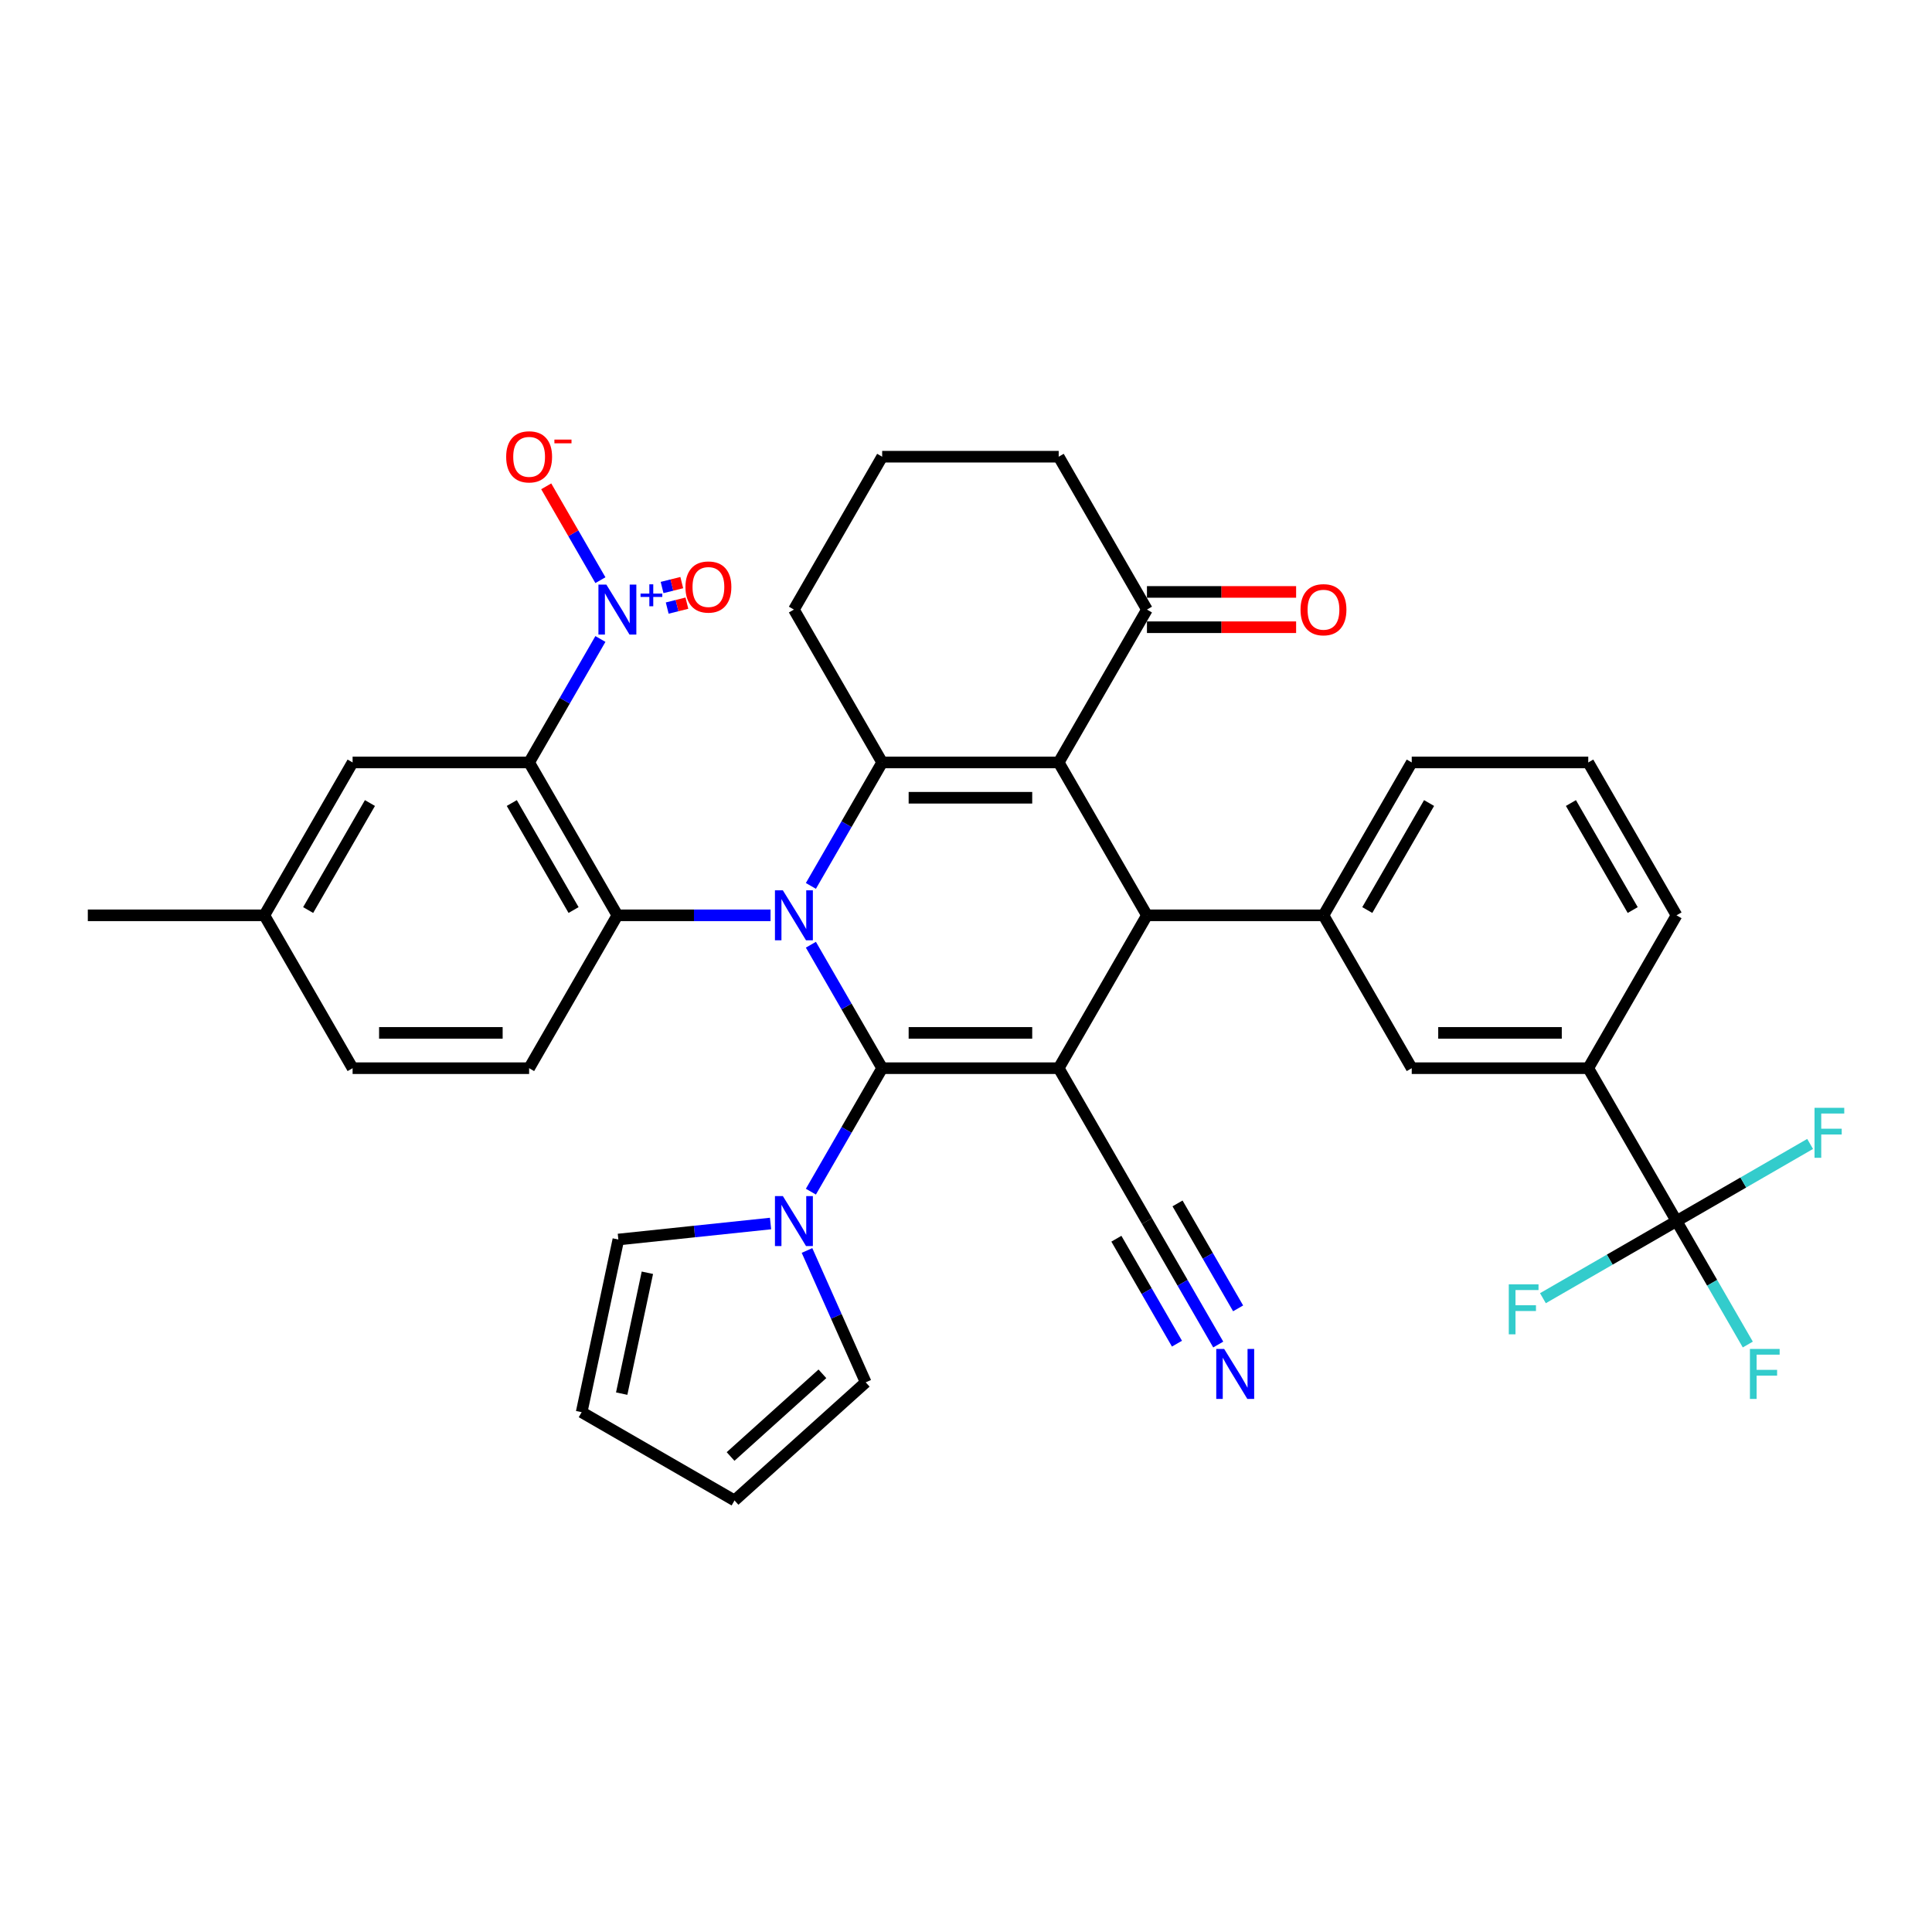 <?xml version='1.0' encoding='iso-8859-1'?>
<svg version='1.1' baseProfile='full'
              xmlns='http://www.w3.org/2000/svg'
                      xmlns:rdkit='http://www.rdkit.org/xml'
                      xmlns:xlink='http://www.w3.org/1999/xlink'
                  xml:space='preserve'
width='1000px' height='1000px' viewBox='0 0 1000 1000'>
<!-- END OF HEADER -->
<rect style='opacity:1.0;fill:#FFFFFF;stroke:none' width='1000' height='1000' x='0' y='0'> </rect>
<path class='bond-0' d='M 456.61,552.896 L 438.162,520.944' style='fill:none;fill-rule:evenodd;stroke:#000000;stroke-width:6px;stroke-linecap:butt;stroke-linejoin:miter;stroke-opacity:1' />
<path class='bond-0' d='M 438.162,520.944 L 419.714,488.991' style='fill:none;fill-rule:evenodd;stroke:#0000FF;stroke-width:6px;stroke-linecap:butt;stroke-linejoin:miter;stroke-opacity:1' />
<path class='bond-1' d='M 456.61,552.896 L 547.977,552.896' style='fill:none;fill-rule:evenodd;stroke:#000000;stroke-width:6px;stroke-linecap:butt;stroke-linejoin:miter;stroke-opacity:1' />
<path class='bond-1' d='M 470.315,534.623 L 534.272,534.623' style='fill:none;fill-rule:evenodd;stroke:#000000;stroke-width:6px;stroke-linecap:butt;stroke-linejoin:miter;stroke-opacity:1' />
<path class='bond-8' d='M 456.61,552.896 L 438.162,584.849' style='fill:none;fill-rule:evenodd;stroke:#000000;stroke-width:6px;stroke-linecap:butt;stroke-linejoin:miter;stroke-opacity:1' />
<path class='bond-8' d='M 438.162,584.849 L 419.714,616.801' style='fill:none;fill-rule:evenodd;stroke:#0000FF;stroke-width:6px;stroke-linecap:butt;stroke-linejoin:miter;stroke-opacity:1' />
<path class='bond-3' d='M 419.714,458.547 L 438.162,426.595' style='fill:none;fill-rule:evenodd;stroke:#0000FF;stroke-width:6px;stroke-linecap:butt;stroke-linejoin:miter;stroke-opacity:1' />
<path class='bond-3' d='M 438.162,426.595 L 456.61,394.642' style='fill:none;fill-rule:evenodd;stroke:#000000;stroke-width:6px;stroke-linecap:butt;stroke-linejoin:miter;stroke-opacity:1' />
<path class='bond-5' d='M 398.829,473.769 L 359.193,473.769' style='fill:none;fill-rule:evenodd;stroke:#0000FF;stroke-width:6px;stroke-linecap:butt;stroke-linejoin:miter;stroke-opacity:1' />
<path class='bond-5' d='M 359.193,473.769 L 319.558,473.769' style='fill:none;fill-rule:evenodd;stroke:#000000;stroke-width:6px;stroke-linecap:butt;stroke-linejoin:miter;stroke-opacity:1' />
<path class='bond-4' d='M 547.977,552.896 L 593.661,473.769' style='fill:none;fill-rule:evenodd;stroke:#000000;stroke-width:6px;stroke-linecap:butt;stroke-linejoin:miter;stroke-opacity:1' />
<path class='bond-11' d='M 547.977,552.896 L 593.661,632.023' style='fill:none;fill-rule:evenodd;stroke:#000000;stroke-width:6px;stroke-linecap:butt;stroke-linejoin:miter;stroke-opacity:1' />
<path class='bond-2' d='M 547.977,394.642 L 593.661,473.769' style='fill:none;fill-rule:evenodd;stroke:#000000;stroke-width:6px;stroke-linecap:butt;stroke-linejoin:miter;stroke-opacity:1' />
<path class='bond-12' d='M 547.977,394.642 L 593.661,315.516' style='fill:none;fill-rule:evenodd;stroke:#000000;stroke-width:6px;stroke-linecap:butt;stroke-linejoin:miter;stroke-opacity:1' />
<path class='bond-37' d='M 547.977,394.642 L 456.61,394.642' style='fill:none;fill-rule:evenodd;stroke:#000000;stroke-width:6px;stroke-linecap:butt;stroke-linejoin:miter;stroke-opacity:1' />
<path class='bond-37' d='M 534.272,412.916 L 470.315,412.916' style='fill:none;fill-rule:evenodd;stroke:#000000;stroke-width:6px;stroke-linecap:butt;stroke-linejoin:miter;stroke-opacity:1' />
<path class='bond-28' d='M 456.61,394.642 L 410.926,315.516' style='fill:none;fill-rule:evenodd;stroke:#000000;stroke-width:6px;stroke-linecap:butt;stroke-linejoin:miter;stroke-opacity:1' />
<path class='bond-10' d='M 593.661,473.769 L 685.029,473.769' style='fill:none;fill-rule:evenodd;stroke:#000000;stroke-width:6px;stroke-linecap:butt;stroke-linejoin:miter;stroke-opacity:1' />
<path class='bond-6' d='M 319.558,473.769 L 273.874,394.642' style='fill:none;fill-rule:evenodd;stroke:#000000;stroke-width:6px;stroke-linecap:butt;stroke-linejoin:miter;stroke-opacity:1' />
<path class='bond-6' d='M 296.88,471.037 L 264.901,415.648' style='fill:none;fill-rule:evenodd;stroke:#000000;stroke-width:6px;stroke-linecap:butt;stroke-linejoin:miter;stroke-opacity:1' />
<path class='bond-16' d='M 319.558,473.769 L 273.874,552.896' style='fill:none;fill-rule:evenodd;stroke:#000000;stroke-width:6px;stroke-linecap:butt;stroke-linejoin:miter;stroke-opacity:1' />
<path class='bond-7' d='M 273.874,394.642 L 292.322,362.69' style='fill:none;fill-rule:evenodd;stroke:#000000;stroke-width:6px;stroke-linecap:butt;stroke-linejoin:miter;stroke-opacity:1' />
<path class='bond-7' d='M 292.322,362.69 L 310.77,330.737' style='fill:none;fill-rule:evenodd;stroke:#0000FF;stroke-width:6px;stroke-linecap:butt;stroke-linejoin:miter;stroke-opacity:1' />
<path class='bond-17' d='M 273.874,394.642 L 182.506,394.642' style='fill:none;fill-rule:evenodd;stroke:#000000;stroke-width:6px;stroke-linecap:butt;stroke-linejoin:miter;stroke-opacity:1' />
<path class='bond-18' d='M 310.77,300.294 L 296.747,276.007' style='fill:none;fill-rule:evenodd;stroke:#0000FF;stroke-width:6px;stroke-linecap:butt;stroke-linejoin:miter;stroke-opacity:1' />
<path class='bond-18' d='M 296.747,276.007 L 282.725,251.719' style='fill:none;fill-rule:evenodd;stroke:#FF0000;stroke-width:6px;stroke-linecap:butt;stroke-linejoin:miter;stroke-opacity:1' />
<path class='bond-19' d='M 345.347,314.734 L 350.442,313.464' style='fill:none;fill-rule:evenodd;stroke:#0000FF;stroke-width:6px;stroke-linecap:butt;stroke-linejoin:miter;stroke-opacity:1' />
<path class='bond-19' d='M 350.442,313.464 L 355.537,312.193' style='fill:none;fill-rule:evenodd;stroke:#FF0000;stroke-width:6px;stroke-linecap:butt;stroke-linejoin:miter;stroke-opacity:1' />
<path class='bond-19' d='M 342.694,304.096 L 347.789,302.825' style='fill:none;fill-rule:evenodd;stroke:#0000FF;stroke-width:6px;stroke-linecap:butt;stroke-linejoin:miter;stroke-opacity:1' />
<path class='bond-19' d='M 347.789,302.825 L 352.884,301.555' style='fill:none;fill-rule:evenodd;stroke:#FF0000;stroke-width:6px;stroke-linecap:butt;stroke-linejoin:miter;stroke-opacity:1' />
<path class='bond-20' d='M 417.703,647.245 L 432.896,681.368' style='fill:none;fill-rule:evenodd;stroke:#0000FF;stroke-width:6px;stroke-linecap:butt;stroke-linejoin:miter;stroke-opacity:1' />
<path class='bond-20' d='M 432.896,681.368 L 448.088,715.492' style='fill:none;fill-rule:evenodd;stroke:#000000;stroke-width:6px;stroke-linecap:butt;stroke-linejoin:miter;stroke-opacity:1' />
<path class='bond-21' d='M 398.829,633.294 L 359.444,637.434' style='fill:none;fill-rule:evenodd;stroke:#0000FF;stroke-width:6px;stroke-linecap:butt;stroke-linejoin:miter;stroke-opacity:1' />
<path class='bond-21' d='M 359.444,637.434 L 320.058,641.573' style='fill:none;fill-rule:evenodd;stroke:#000000;stroke-width:6px;stroke-linecap:butt;stroke-linejoin:miter;stroke-opacity:1' />
<path class='bond-9' d='M 867.765,632.023 L 822.081,552.896' style='fill:none;fill-rule:evenodd;stroke:#000000;stroke-width:6px;stroke-linecap:butt;stroke-linejoin:miter;stroke-opacity:1' />
<path class='bond-25' d='M 867.765,632.023 L 886.212,663.975' style='fill:none;fill-rule:evenodd;stroke:#000000;stroke-width:6px;stroke-linecap:butt;stroke-linejoin:miter;stroke-opacity:1' />
<path class='bond-25' d='M 886.212,663.975 L 904.66,695.928' style='fill:none;fill-rule:evenodd;stroke:#33CCCC;stroke-width:6px;stroke-linecap:butt;stroke-linejoin:miter;stroke-opacity:1' />
<path class='bond-26' d='M 867.765,632.023 L 833.19,651.985' style='fill:none;fill-rule:evenodd;stroke:#000000;stroke-width:6px;stroke-linecap:butt;stroke-linejoin:miter;stroke-opacity:1' />
<path class='bond-26' d='M 833.19,651.985 L 798.615,671.946' style='fill:none;fill-rule:evenodd;stroke:#33CCCC;stroke-width:6px;stroke-linecap:butt;stroke-linejoin:miter;stroke-opacity:1' />
<path class='bond-27' d='M 867.765,632.023 L 902.339,612.061' style='fill:none;fill-rule:evenodd;stroke:#000000;stroke-width:6px;stroke-linecap:butt;stroke-linejoin:miter;stroke-opacity:1' />
<path class='bond-27' d='M 902.339,612.061 L 936.914,592.099' style='fill:none;fill-rule:evenodd;stroke:#33CCCC;stroke-width:6px;stroke-linecap:butt;stroke-linejoin:miter;stroke-opacity:1' />
<path class='bond-15' d='M 685.029,473.769 L 730.713,552.896' style='fill:none;fill-rule:evenodd;stroke:#000000;stroke-width:6px;stroke-linecap:butt;stroke-linejoin:miter;stroke-opacity:1' />
<path class='bond-31' d='M 685.029,473.769 L 730.713,394.642' style='fill:none;fill-rule:evenodd;stroke:#000000;stroke-width:6px;stroke-linecap:butt;stroke-linejoin:miter;stroke-opacity:1' />
<path class='bond-31' d='M 707.707,471.037 L 739.686,415.648' style='fill:none;fill-rule:evenodd;stroke:#000000;stroke-width:6px;stroke-linecap:butt;stroke-linejoin:miter;stroke-opacity:1' />
<path class='bond-13' d='M 593.661,632.023 L 612.109,663.975' style='fill:none;fill-rule:evenodd;stroke:#000000;stroke-width:6px;stroke-linecap:butt;stroke-linejoin:miter;stroke-opacity:1' />
<path class='bond-13' d='M 612.109,663.975 L 630.557,695.928' style='fill:none;fill-rule:evenodd;stroke:#0000FF;stroke-width:6px;stroke-linecap:butt;stroke-linejoin:miter;stroke-opacity:1' />
<path class='bond-13' d='M 577.836,641.16 L 593.517,668.319' style='fill:none;fill-rule:evenodd;stroke:#000000;stroke-width:6px;stroke-linecap:butt;stroke-linejoin:miter;stroke-opacity:1' />
<path class='bond-13' d='M 593.517,668.319 L 609.197,695.479' style='fill:none;fill-rule:evenodd;stroke:#0000FF;stroke-width:6px;stroke-linecap:butt;stroke-linejoin:miter;stroke-opacity:1' />
<path class='bond-13' d='M 609.487,622.886 L 625.167,650.046' style='fill:none;fill-rule:evenodd;stroke:#000000;stroke-width:6px;stroke-linecap:butt;stroke-linejoin:miter;stroke-opacity:1' />
<path class='bond-13' d='M 625.167,650.046 L 640.848,677.205' style='fill:none;fill-rule:evenodd;stroke:#0000FF;stroke-width:6px;stroke-linecap:butt;stroke-linejoin:miter;stroke-opacity:1' />
<path class='bond-22' d='M 593.661,324.652 L 632.264,324.652' style='fill:none;fill-rule:evenodd;stroke:#000000;stroke-width:6px;stroke-linecap:butt;stroke-linejoin:miter;stroke-opacity:1' />
<path class='bond-22' d='M 632.264,324.652 L 670.867,324.652' style='fill:none;fill-rule:evenodd;stroke:#FF0000;stroke-width:6px;stroke-linecap:butt;stroke-linejoin:miter;stroke-opacity:1' />
<path class='bond-22' d='M 593.661,306.379 L 632.264,306.379' style='fill:none;fill-rule:evenodd;stroke:#000000;stroke-width:6px;stroke-linecap:butt;stroke-linejoin:miter;stroke-opacity:1' />
<path class='bond-22' d='M 632.264,306.379 L 670.867,306.379' style='fill:none;fill-rule:evenodd;stroke:#FF0000;stroke-width:6px;stroke-linecap:butt;stroke-linejoin:miter;stroke-opacity:1' />
<path class='bond-32' d='M 593.661,315.516 L 547.977,236.389' style='fill:none;fill-rule:evenodd;stroke:#000000;stroke-width:6px;stroke-linecap:butt;stroke-linejoin:miter;stroke-opacity:1' />
<path class='bond-14' d='M 822.081,552.896 L 730.713,552.896' style='fill:none;fill-rule:evenodd;stroke:#000000;stroke-width:6px;stroke-linecap:butt;stroke-linejoin:miter;stroke-opacity:1' />
<path class='bond-14' d='M 808.376,534.623 L 744.418,534.623' style='fill:none;fill-rule:evenodd;stroke:#000000;stroke-width:6px;stroke-linecap:butt;stroke-linejoin:miter;stroke-opacity:1' />
<path class='bond-33' d='M 822.081,552.896 L 867.765,473.769' style='fill:none;fill-rule:evenodd;stroke:#000000;stroke-width:6px;stroke-linecap:butt;stroke-linejoin:miter;stroke-opacity:1' />
<path class='bond-29' d='M 273.874,552.896 L 182.506,552.896' style='fill:none;fill-rule:evenodd;stroke:#000000;stroke-width:6px;stroke-linecap:butt;stroke-linejoin:miter;stroke-opacity:1' />
<path class='bond-29' d='M 260.169,534.623 L 196.211,534.623' style='fill:none;fill-rule:evenodd;stroke:#000000;stroke-width:6px;stroke-linecap:butt;stroke-linejoin:miter;stroke-opacity:1' />
<path class='bond-41' d='M 182.506,394.642 L 136.822,473.769' style='fill:none;fill-rule:evenodd;stroke:#000000;stroke-width:6px;stroke-linecap:butt;stroke-linejoin:miter;stroke-opacity:1' />
<path class='bond-41' d='M 191.479,415.648 L 159.5,471.037' style='fill:none;fill-rule:evenodd;stroke:#000000;stroke-width:6px;stroke-linecap:butt;stroke-linejoin:miter;stroke-opacity:1' />
<path class='bond-24' d='M 448.088,715.492 L 380.189,776.628' style='fill:none;fill-rule:evenodd;stroke:#000000;stroke-width:6px;stroke-linecap:butt;stroke-linejoin:miter;stroke-opacity:1' />
<path class='bond-24' d='M 425.676,711.082 L 378.146,753.878' style='fill:none;fill-rule:evenodd;stroke:#000000;stroke-width:6px;stroke-linecap:butt;stroke-linejoin:miter;stroke-opacity:1' />
<path class='bond-23' d='M 320.058,641.573 L 301.062,730.945' style='fill:none;fill-rule:evenodd;stroke:#000000;stroke-width:6px;stroke-linecap:butt;stroke-linejoin:miter;stroke-opacity:1' />
<path class='bond-23' d='M 335.083,658.778 L 321.786,721.338' style='fill:none;fill-rule:evenodd;stroke:#000000;stroke-width:6px;stroke-linecap:butt;stroke-linejoin:miter;stroke-opacity:1' />
<path class='bond-38' d='M 301.062,730.945 L 380.189,776.628' style='fill:none;fill-rule:evenodd;stroke:#000000;stroke-width:6px;stroke-linecap:butt;stroke-linejoin:miter;stroke-opacity:1' />
<path class='bond-34' d='M 410.926,315.516 L 456.61,236.389' style='fill:none;fill-rule:evenodd;stroke:#000000;stroke-width:6px;stroke-linecap:butt;stroke-linejoin:miter;stroke-opacity:1' />
<path class='bond-30' d='M 182.506,552.896 L 136.822,473.769' style='fill:none;fill-rule:evenodd;stroke:#000000;stroke-width:6px;stroke-linecap:butt;stroke-linejoin:miter;stroke-opacity:1' />
<path class='bond-36' d='M 136.822,473.769 L 45.455,473.769' style='fill:none;fill-rule:evenodd;stroke:#000000;stroke-width:6px;stroke-linecap:butt;stroke-linejoin:miter;stroke-opacity:1' />
<path class='bond-35' d='M 730.713,394.642 L 822.081,394.642' style='fill:none;fill-rule:evenodd;stroke:#000000;stroke-width:6px;stroke-linecap:butt;stroke-linejoin:miter;stroke-opacity:1' />
<path class='bond-39' d='M 547.977,236.389 L 456.61,236.389' style='fill:none;fill-rule:evenodd;stroke:#000000;stroke-width:6px;stroke-linecap:butt;stroke-linejoin:miter;stroke-opacity:1' />
<path class='bond-40' d='M 867.765,473.769 L 822.081,394.642' style='fill:none;fill-rule:evenodd;stroke:#000000;stroke-width:6px;stroke-linecap:butt;stroke-linejoin:miter;stroke-opacity:1' />
<path class='bond-40' d='M 845.087,471.037 L 813.108,415.648' style='fill:none;fill-rule:evenodd;stroke:#000000;stroke-width:6px;stroke-linecap:butt;stroke-linejoin:miter;stroke-opacity:1' />
<path  class='atom-1' d='M 405.206 460.832
L 413.685 474.537
Q 414.526 475.889, 415.878 478.338
Q 417.23 480.786, 417.303 480.932
L 417.303 460.832
L 420.739 460.832
L 420.739 486.707
L 417.194 486.707
L 408.093 471.723
Q 407.033 469.968, 405.9 467.958
Q 404.804 465.948, 404.475 465.327
L 404.475 486.707
L 401.113 486.707
L 401.113 460.832
L 405.206 460.832
' fill='#0000FF'/>
<path  class='atom-8' d='M 313.838 302.578
L 322.317 316.283
Q 323.158 317.635, 324.51 320.084
Q 325.862 322.533, 325.935 322.679
L 325.935 302.578
L 329.371 302.578
L 329.371 328.453
L 325.826 328.453
L 316.726 313.469
Q 315.666 311.715, 314.533 309.705
Q 313.436 307.695, 313.107 307.073
L 313.107 328.453
L 309.745 328.453
L 309.745 302.578
L 313.838 302.578
' fill='#0000FF'/>
<path  class='atom-8' d='M 331.542 307.242
L 336.101 307.242
L 336.101 302.442
L 338.127 302.442
L 338.127 307.242
L 342.806 307.242
L 342.806 308.979
L 338.127 308.979
L 338.127 313.803
L 336.101 313.803
L 336.101 308.979
L 331.542 308.979
L 331.542 307.242
' fill='#0000FF'/>
<path  class='atom-9' d='M 405.206 619.085
L 413.685 632.79
Q 414.526 634.143, 415.878 636.591
Q 417.23 639.04, 417.303 639.186
L 417.303 619.085
L 420.739 619.085
L 420.739 644.961
L 417.194 644.961
L 408.093 629.976
Q 407.033 628.222, 405.9 626.212
Q 404.804 624.202, 404.475 623.581
L 404.475 644.961
L 401.113 644.961
L 401.113 619.085
L 405.206 619.085
' fill='#0000FF'/>
<path  class='atom-14' d='M 633.626 698.212
L 642.104 711.917
Q 642.945 713.269, 644.297 715.718
Q 645.65 718.167, 645.723 718.313
L 645.723 698.212
L 649.158 698.212
L 649.158 724.087
L 645.613 724.087
L 636.513 709.103
Q 635.453 707.349, 634.32 705.339
Q 633.224 703.329, 632.895 702.707
L 632.895 724.087
L 629.532 724.087
L 629.532 698.212
L 633.626 698.212
' fill='#0000FF'/>
<path  class='atom-19' d='M 261.996 236.462
Q 261.996 230.249, 265.066 226.777
Q 268.136 223.305, 273.874 223.305
Q 279.612 223.305, 282.682 226.777
Q 285.752 230.249, 285.752 236.462
Q 285.752 242.748, 282.645 246.33
Q 279.539 249.875, 273.874 249.875
Q 268.173 249.875, 265.066 246.33
Q 261.996 242.785, 261.996 236.462
M 273.874 246.951
Q 277.821 246.951, 279.941 244.319
Q 282.097 241.652, 282.097 236.462
Q 282.097 231.382, 279.941 228.824
Q 277.821 226.229, 273.874 226.229
Q 269.927 226.229, 267.771 228.787
Q 265.651 231.345, 265.651 236.462
Q 265.651 241.688, 267.771 244.319
Q 269.927 246.951, 273.874 246.951
' fill='#FF0000'/>
<path  class='atom-19' d='M 286.958 227.528
L 295.81 227.528
L 295.81 229.458
L 286.958 229.458
L 286.958 227.528
' fill='#FF0000'/>
<path  class='atom-20' d='M 354.794 303.839
Q 354.794 297.626, 357.864 294.154
Q 360.934 290.682, 366.672 290.682
Q 372.409 290.682, 375.479 294.154
Q 378.549 297.626, 378.549 303.839
Q 378.549 310.125, 375.443 313.707
Q 372.336 317.252, 366.672 317.252
Q 360.97 317.252, 357.864 313.707
Q 354.794 310.162, 354.794 303.839
M 366.672 314.328
Q 370.619 314.328, 372.738 311.697
Q 374.895 309.029, 374.895 303.839
Q 374.895 298.759, 372.738 296.201
Q 370.619 293.606, 366.672 293.606
Q 362.724 293.606, 360.568 296.164
Q 358.448 298.723, 358.448 303.839
Q 358.448 309.065, 360.568 311.697
Q 362.724 314.328, 366.672 314.328
' fill='#FF0000'/>
<path  class='atom-23' d='M 673.151 315.589
Q 673.151 309.376, 676.221 305.904
Q 679.291 302.432, 685.029 302.432
Q 690.767 302.432, 693.837 305.904
Q 696.907 309.376, 696.907 315.589
Q 696.907 321.875, 693.8 325.456
Q 690.694 329.001, 685.029 329.001
Q 679.328 329.001, 676.221 325.456
Q 673.151 321.911, 673.151 315.589
M 685.029 326.078
Q 688.976 326.078, 691.096 323.446
Q 693.252 320.778, 693.252 315.589
Q 693.252 310.509, 691.096 307.95
Q 688.976 305.355, 685.029 305.355
Q 681.082 305.355, 678.926 307.914
Q 676.806 310.472, 676.806 315.589
Q 676.806 320.815, 678.926 323.446
Q 681.082 326.078, 685.029 326.078
' fill='#FF0000'/>
<path  class='atom-26' d='M 905.755 698.212
L 921.142 698.212
L 921.142 701.172
L 909.227 701.172
L 909.227 709.03
L 919.826 709.03
L 919.826 712.027
L 909.227 712.027
L 909.227 724.087
L 905.755 724.087
L 905.755 698.212
' fill='#33CCCC'/>
<path  class='atom-27' d='M 780.945 664.769
L 796.331 664.769
L 796.331 667.729
L 784.417 667.729
L 784.417 675.587
L 795.015 675.587
L 795.015 678.584
L 784.417 678.584
L 784.417 690.644
L 780.945 690.644
L 780.945 664.769
' fill='#33CCCC'/>
<path  class='atom-28' d='M 939.198 573.401
L 954.585 573.401
L 954.585 576.362
L 942.67 576.362
L 942.67 584.219
L 953.269 584.219
L 953.269 587.216
L 942.67 587.216
L 942.67 599.277
L 939.198 599.277
L 939.198 573.401
' fill='#33CCCC'/>
</svg>
